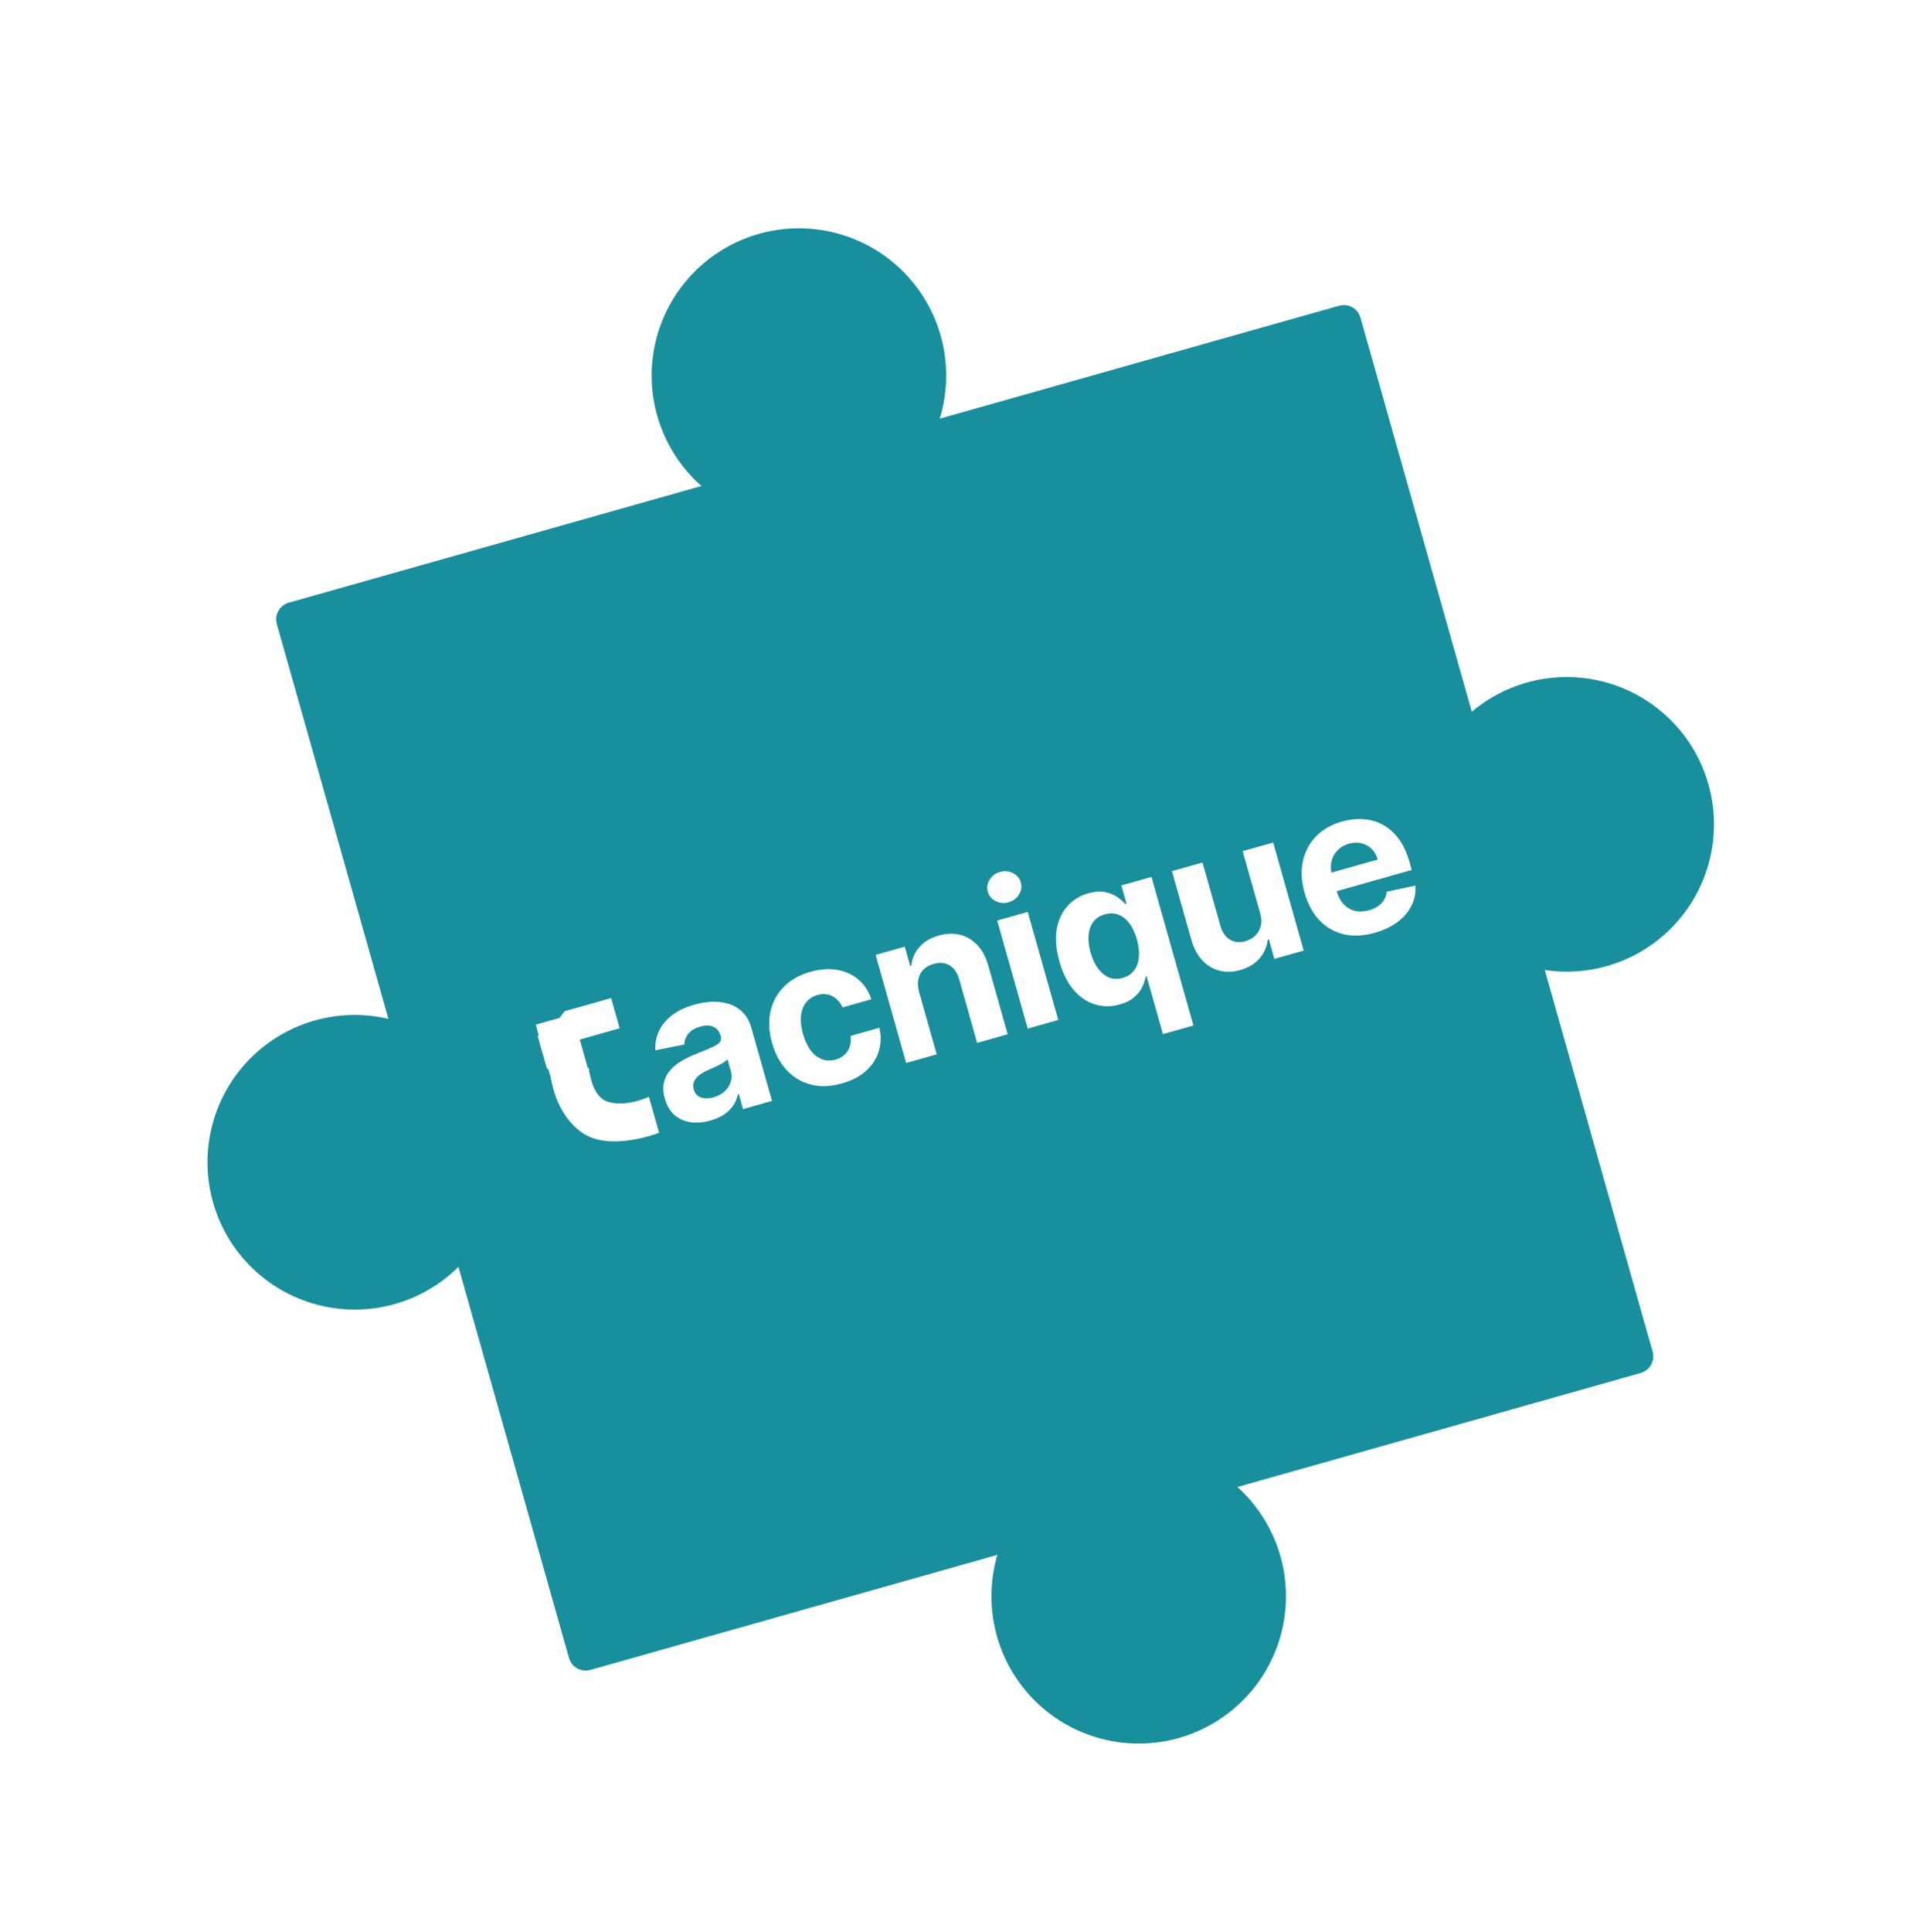 <svg fill="none" height="223" viewBox="0 0 222 223" width="222" xmlns="http://www.w3.org/2000/svg" xmlns:xlink="http://www.w3.org/1999/xlink"><filter id="a" color-interpolation-filters="sRGB" filterUnits="userSpaceOnUse" height="186.88" width="185.919" x="17.951" y="20.35"><feFlood flood-opacity="0" result="BackgroundImageFix"/><feColorMatrix in="SourceAlpha" result="hardAlpha" type="matrix" values="0 0 0 0 0 0 0 0 0 0 0 0 0 0 0 0 0 0 127 0"/><feOffset dy="3"/><feGaussianBlur stdDeviation="3"/><feComposite in2="hardAlpha" operator="out"/><feColorMatrix type="matrix" values="0 0 0 0 0.212 0 0 0 0 0.212 0 0 0 0 0.212 0 0 0 0.25 0"/><feBlend in2="BackgroundImageFix" mode="normal" result="effect1_dropShadow_899_27"/><feBlend in="SourceGraphic" in2="effect1_dropShadow_899_27" mode="normal" result="shape"/></filter><filter id="b" color-interpolation-filters="sRGB" filterUnits="userSpaceOnUse" height="14.292" width="17.932" x="57.605" y="111.191"><feFlood flood-opacity="0" result="BackgroundImageFix"/><feColorMatrix in="SourceAlpha" result="hardAlpha" type="matrix" values="0 0 0 0 0 0 0 0 0 0 0 0 0 0 0 0 0 0 127 0"/><feOffset dx="-2" dy="-3"/><feGaussianBlur stdDeviation="2"/><feComposite in2="hardAlpha" operator="out"/><feColorMatrix type="matrix" values="0 0 0 0 0 0 0 0 0 0 0 0 0 0 0 0 0 0 0.25 0"/><feBlend in2="BackgroundImageFix" mode="normal" result="effect1_dropShadow_899_27"/><feBlend in="SourceGraphic" in2="effect1_dropShadow_899_27" mode="normal" result="shape"/></filter><filter id="c" color-interpolation-filters="sRGB" filterUnits="userSpaceOnUse" height="12.612" width="12.689" x="57.457" y="114.81"><feFlood flood-opacity="0" result="BackgroundImageFix"/><feColorMatrix in="SourceAlpha" result="hardAlpha" type="matrix" values="0 0 0 0 0 0 0 0 0 0 0 0 0 0 0 0 0 0 127 0"/><feOffset dy="4"/><feGaussianBlur stdDeviation="2"/><feComposite in2="hardAlpha" operator="out"/><feColorMatrix type="matrix" values="0 0 0 0 0 0 0 0 0 0 0 0 0 0 0 0 0 0 0.25 0"/><feBlend in2="BackgroundImageFix" mode="normal" result="effect1_dropShadow_899_27"/><feBlend in="SourceGraphic" in2="effect1_dropShadow_899_27" mode="normal" result="shape"/></filter><clipPath id="d"><path d="m0 0h103.317v28.772h-103.317z" transform="matrix(.962 -.272 .272 .962 59.763 111.455)"/></clipPath><g fill="#178f9d" filter="url(#a)"><path d="m31.96 69.024c-.3-1.063.318-2.168 1.381-2.469l121.25-34.268c1.063-.3 2.168.318 2.469 1.381l33.724 119.325c.301 1.063-.317 2.169-1.38 2.469l-121.251 34.268c-1.063.301-2.168-.317-2.469-1.38z"/><path d="m167.514 81.624c1.933-2.455 4.506-4.33 7.435-5.418 2.929-1.089 6.101-1.349 9.169-.752 3.067.597 5.91 2.028 8.217 4.135 2.308 2.107 3.989 4.81 4.861 7.811.871 3.001.899 6.184.079 9.199-.819 3.015-2.454 5.746-4.724 7.893-2.271 2.147-5.089 3.627-8.145 4.277-3.057.65-6.233.445-9.181-.593l-3.625-13.153z"/><path d="m54.343 141.613c-1.925 2.461-4.491 4.345-7.416 5.443-2.925 1.099-6.097 1.37-9.166.783-3.069-.586-5.918-2.007-8.232-4.107-2.314-2.099-4.005-4.796-4.887-7.794-.882-2.998-.92-6.181-.111-9.199.809-3.018 2.434-5.755 4.697-7.91 2.263-2.154 5.076-3.644 8.13-4.304 3.054-.66 6.231-.466 9.182.562l3.67 13.14z"/><path d="m141.889 167.807c2.467 1.917 4.359 4.478 5.466 7.4s1.387 6.092.81 9.163-1.99 5.924-4.082 8.245c-2.093 2.32-4.785 4.019-7.78 4.91-2.995.89-6.178.938-9.198.138-3.021-.8-5.763-2.417-7.924-4.674-2.162-2.256-3.659-5.065-4.329-8.117-.669-3.052-.484-6.23.534-9.184l13.13-3.71z"/><path d="m81.916 53.862c-2.484-1.896-4.397-4.44-5.529-7.353s-1.44-6.081-.889-9.156c.551-3.076 1.939-5.94 4.012-8.279 2.073-2.338 4.75-4.06 7.737-4.977 2.987-.916 6.17-.991 9.197-.217 3.027.774 5.783 2.368 7.963 4.606 2.181 2.238 3.703 5.034 4.398 8.08.696 3.046.538 6.226-.455 9.188l-13.098 3.822z"/></g><g clip-path="url(#d)"><path d="m82.027 129.319c-.811.229-1.573.295-2.286.199-.714-.103-1.334-.375-1.858-.817-.52-.449-.897-1.085-1.129-1.908-.196-.693-.231-1.312-.104-1.856.126-.545.372-1.024.738-1.437.366-.413.813-.773 1.34-1.08.533-.308 1.105-.581 1.718-.819.718-.285 1.294-.523 1.729-.716.433-.199.732-.394.898-.587.166-.193.211-.423.137-.688l-.014-.049c-.145-.514-.423-.865-.834-1.053-.405-.19-.909-.199-1.51-.029-.635.179-1.101.46-1.398.842-.299.377-.451.788-.456 1.234l-3.336.662c-.049-.805.092-1.552.421-2.241.328-.695.834-1.3 1.517-1.815.687-.521 1.538-.925 2.554-1.213.707-.199 1.406-.309 2.097-.329.697-.022 1.345.067 1.944.266.604.198 1.128.523 1.572.976.443.448.769 1.043.978 1.785l2.378 8.413-3.345.945-.489-1.729-.1.028c-.094.447-.27.868-.528 1.263-.26.389-.606.735-1.039 1.039-.434.298-.966.536-1.595.714zm.335-2.673c.519-.147.949-.377 1.29-.689.339-.318.573-.683.702-1.093.128-.411.131-.835.007-1.274l-.374-1.323c-.09.101-.224.209-.4.323-.172.108-.37.219-.594.335-.225.11-.451.218-.678.323-.228.099-.435.19-.621.272-.397.176-.732.373-1.004.59-.272.218-.463.462-.571.732-.11.265-.119.56-.027.885.133.471.409.781.827.932.422.144.904.139 1.445-.013zm14.845-1.609c-1.303.368-2.5.414-3.591.138-1.087-.283-2.019-.838-2.795-1.665-.771-.829-1.334-1.874-1.691-3.136-.361-1.277-.427-2.469-.197-3.575.234-1.112.741-2.071 1.521-2.876.778-.811 1.81-1.398 3.096-1.761 1.109-.314 2.137-.391 3.082-.231.945.16 1.762.528 2.449 1.106.688.577 1.192 1.341 1.514 2.29l-3.328.941c-.27-.596-.66-1.027-1.17-1.292-.506-.272-1.082-.317-1.728-.134-.546.154-.983.435-1.308.843-.322.401-.518.909-.588 1.526-.07.616.005 1.316.227 2.101.225.796.527 1.442.905 1.937.384.494.821.829 1.312 1.006s1.01.188 1.556.034c.403-.114.742-.298 1.016-.551.28-.254.481-.565.604-.933.127-.375.161-.791.103-1.248l3.329-.941c.214.969.186 1.883-.084 2.742-.265.853-.755 1.599-1.468 2.239-.713.64-1.636 1.12-2.767 1.44zm8.892-10.563 2.038 7.211-3.527.997-3.526-12.474 3.362-.95.622 2.201.149-.042c.076-.805.386-1.513.929-2.122.542-.615 1.284-1.056 2.228-1.323.883-.249 1.707-.277 2.471-.084s1.427.59 1.991 1.191c.561.596.979 1.378 1.253 2.347l2.245 7.942-3.527.997-2.071-7.325c-.21-.765-.577-1.304-1.101-1.618-.525-.319-1.141-.379-1.847-.179-.475.134-.866.352-1.174.656-.302.302-.501.673-.597 1.116-.091.435-.064.921.082 1.459zm12.548 4.24-3.525-12.473 3.527-.997 3.525 12.474zm-2.208-14.582c-.524.148-1.022.105-1.494-.13-.468-.242-.77-.604-.906-1.086-.134-.476-.065-.937.208-1.383.278-.453.679-.753 1.203-.901s1.02-.101 1.488.141c.472.234.775.59.91 1.067.136.481.065.949-.212 1.401-.273.446-.672.743-1.197.891zm17.82 15.222-1.886-6.676-.108.03c-.068.394-.205.804-.412 1.231-.204.42-.514.808-.931 1.166-.412.356-.96.631-1.645.825-.966.273-1.91.276-2.831.01-.918-.272-1.74-.82-2.468-1.644-.723-.83-1.281-1.941-1.675-3.332-.404-1.43-.505-2.684-.303-3.764.2-1.086.622-1.974 1.267-2.665.649-.698 1.44-1.179 2.373-1.442.712-.202 1.339-.25 1.881-.146.546.097 1.015.28 1.407.549.396.263.719.54.968.832l.149-.042-.592-2.096 3.478-.982 4.847 17.151zm-4.642-6.493c.568-.161 1.006-.448 1.312-.862.31-.421.492-.937.546-1.549.059-.613-.016-1.29-.226-2.032s-.497-1.356-.861-1.844-.787-.824-1.269-1.01c-.481-.185-1.006-.197-1.575-.037-.579.164-1.024.457-1.334.877-.311.421-.491.934-.54 1.539-.05.604.027 1.266.23 1.986.205.726.489 1.339.851 1.839.366.493.789.841 1.269 1.044.485.196 1.017.212 1.597.049zm15.859-7.464-2.025-7.163 3.528-.997 3.525 12.474-3.387.957-.64-2.266-.132.038c-.081.812-.392 1.534-.935 2.167-.537.631-1.282 1.082-2.237 1.351-.85.241-1.652.263-2.405.066-.753-.196-1.41-.592-1.972-1.188-.556-.597-.974-1.382-1.255-2.355l-2.245-7.942 3.527-.997 2.07 7.325c.214.735.58 1.26 1.098 1.575.518.316 1.112.379 1.779.19.425-.12.796-.327 1.112-.621.315-.299.532-.67.651-1.113.125-.445.106-.945-.057-1.501zm13.247 2.254c-1.308.37-2.507.428-3.598.175-1.087-.26-2.019-.797-2.798-1.612-.781-.82-1.357-1.888-1.728-3.203-.363-1.284-.427-2.481-.193-3.594.234-1.113.735-2.07 1.504-2.872.774-.804 1.785-1.382 3.032-1.734.839-.237 1.658-.325 2.456-.264.802.054 1.548.267 2.237.639.695.371 1.306.911 1.835 1.621.527.705.941 1.587 1.241 2.649l.268.95-10.738 3.035-.606-2.144 7.418-2.097c-.141-.498-.376-.908-.705-1.23-.33-.322-.721-.536-1.174-.642-.449-.113-.93-.097-1.443.048-.536.151-.977.408-1.322.768-.34.353-.57.766-.687 1.238-.119.466-.111.946.023 1.441l.576 2.038c.174.617.441 1.117.8 1.501.364.383.796.635 1.295.757.5.122 1.045.099 1.636-.068.391-.11.735-.266 1.03-.466.295-.201.528-.442.698-.724.171-.282.273-.597.306-.946l3.321-.71c.052.815-.098 1.583-.449 2.302-.347.711-.878 1.341-1.594 1.888-.712.54-1.592.959-2.641 1.255z" fill="#fff"/><path d="m66.103 117.054-4.258 1.203 2.217 7.845 4.258-1.204z" fill="#fff"/><g filter="url(#b)"><path d="m72.551 118.191.985 3.485-9.932 2.807 3.572-4.773z" fill="#fff"/></g><path d="m63.618 124.462 4.348-1.229s.266 3.329 2.209 3.925c2.171.666 4.74-.582 4.74-.582l1.177 4.165s-5.623 2.197-8.812.039c-3.19-2.157-3.663-6.318-3.663-6.318z" fill="#fff"/><g filter="url(#c)"><path d="m66.06 116.478c-.346-1.224-1.637-1.93-2.885-1.577-1.247.352-1.978 1.63-1.633 2.853.346 1.224 1.637 1.93 2.885 1.577 1.247-.352 1.978-1.63 1.633-2.853z" fill="#fff"/></g></g></svg>